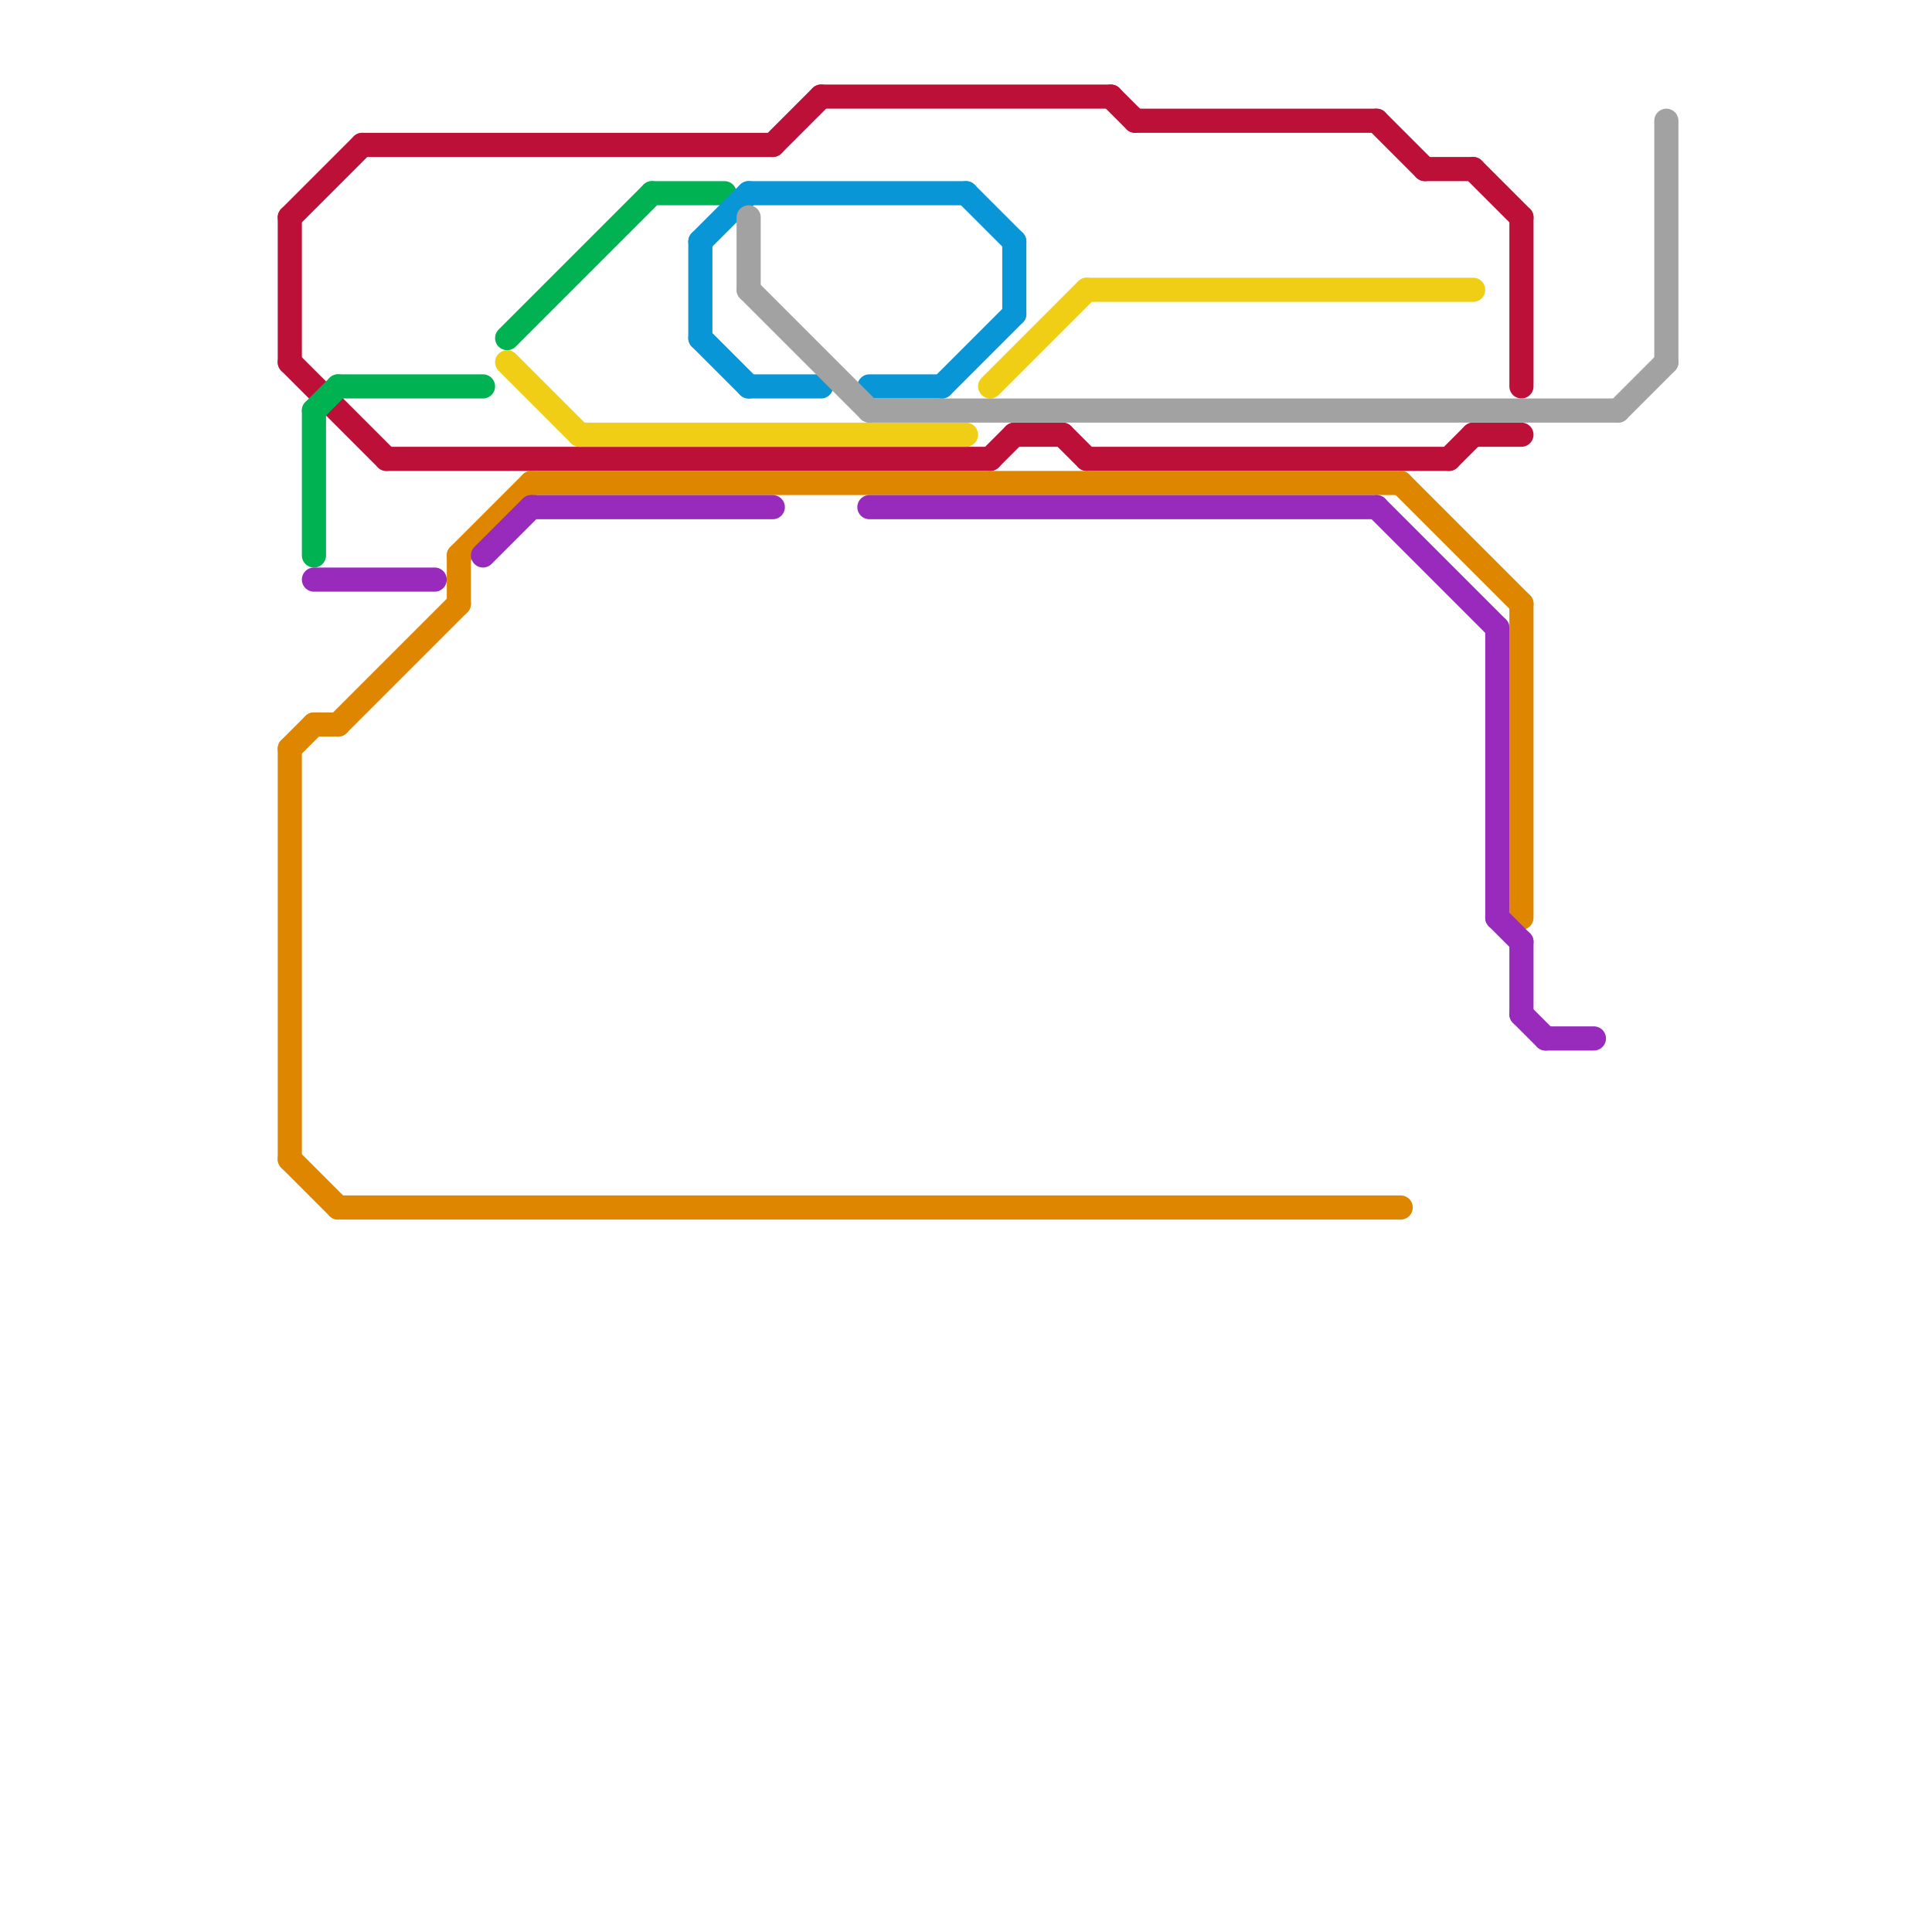
<svg version="1.1" xmlns="http://www.w3.org/2000/svg" viewBox="0 0 80 80">
<style>text { font: 1px Helvetica; font-weight: 600; white-space: pre; dominant-baseline: central; } line { stroke-width: 1; fill: none; stroke-linecap: round; stroke-linejoin: round; } .c0 { stroke: #bd1038 } .c1 { stroke: #df8600 } .c2 { stroke: #00b251 } .c3 { stroke: #982abc } .c4 { stroke: #f0ce15 } .c5 { stroke: #0896d7 } .c6 { stroke: #a2a2a2 }</style><defs><g id="wm-xf"><circle r="1.2" fill="#000"/><circle r="0.9" fill="#fff"/><circle r="0.6" fill="#000"/><circle r="0.3" fill="#fff"/></g><g id="wm"><circle r="0.6" fill="#000"/><circle r="0.3" fill="#fff"/></g></defs><line class="c0" x1="60" y1="19" x2="61" y2="18"/><line class="c0" x1="59" y1="7" x2="61" y2="7"/><line class="c0" x1="41" y1="19" x2="42" y2="18"/><line class="c0" x1="61" y1="18" x2="63" y2="18"/><line class="c0" x1="12" y1="9" x2="15" y2="6"/><line class="c0" x1="57" y1="5" x2="59" y2="7"/><line class="c0" x1="45" y1="19" x2="60" y2="19"/><line class="c0" x1="32" y1="6" x2="34" y2="4"/><line class="c0" x1="44" y1="18" x2="45" y2="19"/><line class="c0" x1="47" y1="5" x2="57" y2="5"/><line class="c0" x1="12" y1="15" x2="16" y2="19"/><line class="c0" x1="46" y1="4" x2="47" y2="5"/><line class="c0" x1="15" y1="6" x2="32" y2="6"/><line class="c0" x1="12" y1="9" x2="12" y2="15"/><line class="c0" x1="63" y1="9" x2="63" y2="16"/><line class="c0" x1="16" y1="19" x2="41" y2="19"/><line class="c0" x1="34" y1="4" x2="46" y2="4"/><line class="c0" x1="61" y1="7" x2="63" y2="9"/><line class="c0" x1="42" y1="18" x2="44" y2="18"/><line class="c1" x1="12" y1="31" x2="12" y2="48"/><line class="c1" x1="13" y1="30" x2="14" y2="30"/><line class="c1" x1="12" y1="31" x2="13" y2="30"/><line class="c1" x1="19" y1="23" x2="19" y2="25"/><line class="c1" x1="58" y1="20" x2="63" y2="25"/><line class="c1" x1="22" y1="20" x2="58" y2="20"/><line class="c1" x1="14" y1="30" x2="19" y2="25"/><line class="c1" x1="19" y1="23" x2="22" y2="20"/><line class="c1" x1="63" y1="25" x2="63" y2="38"/><line class="c1" x1="14" y1="50" x2="58" y2="50"/><line class="c1" x1="12" y1="48" x2="14" y2="50"/><line class="c2" x1="14" y1="16" x2="20" y2="16"/><line class="c2" x1="27" y1="8" x2="30" y2="8"/><line class="c2" x1="13" y1="17" x2="13" y2="23"/><line class="c2" x1="13" y1="17" x2="14" y2="16"/><line class="c2" x1="21" y1="14" x2="27" y2="8"/><line class="c3" x1="20" y1="23" x2="22" y2="21"/><line class="c3" x1="36" y1="21" x2="57" y2="21"/><line class="c3" x1="22" y1="21" x2="32" y2="21"/><line class="c3" x1="62" y1="26" x2="62" y2="38"/><line class="c3" x1="13" y1="24" x2="18" y2="24"/><line class="c3" x1="64" y1="43" x2="66" y2="43"/><line class="c3" x1="57" y1="21" x2="62" y2="26"/><line class="c3" x1="63" y1="42" x2="64" y2="43"/><line class="c3" x1="63" y1="39" x2="63" y2="42"/><line class="c3" x1="62" y1="38" x2="63" y2="39"/><line class="c4" x1="41" y1="16" x2="45" y2="12"/><line class="c4" x1="24" y1="18" x2="40" y2="18"/><line class="c4" x1="45" y1="12" x2="61" y2="12"/><line class="c4" x1="21" y1="15" x2="24" y2="18"/><line class="c5" x1="31" y1="8" x2="40" y2="8"/><line class="c5" x1="42" y1="10" x2="42" y2="13"/><line class="c5" x1="29" y1="10" x2="31" y2="8"/><line class="c5" x1="36" y1="16" x2="39" y2="16"/><line class="c5" x1="31" y1="16" x2="34" y2="16"/><line class="c5" x1="29" y1="10" x2="29" y2="14"/><line class="c5" x1="40" y1="8" x2="42" y2="10"/><line class="c5" x1="39" y1="16" x2="42" y2="13"/><line class="c5" x1="29" y1="14" x2="31" y2="16"/><line class="c6" x1="36" y1="17" x2="67" y2="17"/><line class="c6" x1="69" y1="5" x2="69" y2="15"/><line class="c6" x1="31" y1="9" x2="31" y2="12"/><line class="c6" x1="67" y1="17" x2="69" y2="15"/><line class="c6" x1="31" y1="12" x2="36" y2="17"/>
</svg>
